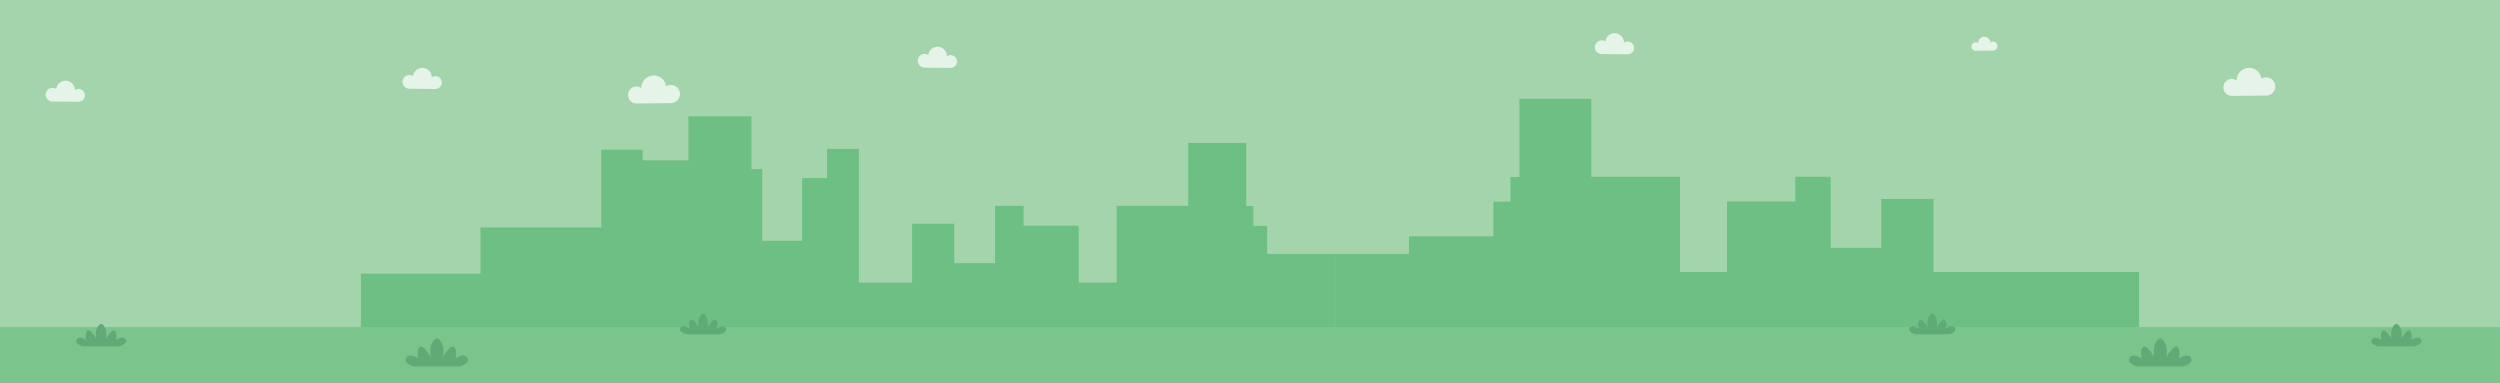 <svg xmlns="http://www.w3.org/2000/svg" viewBox="0 0 6339.7 971.7"><defs><style>.cls-1{fill:#a3d4ab;}.cls-2{fill:#79c58b;}.cls-3{fill:#6ebf84;}.cls-4{fill:#fff;opacity:0.73;}.cls-5{fill:#60aa77;}</style></defs><g id="Layer_1" data-name="Layer 1"><rect class="cls-1" width="6339.7" height="971.7"/><rect class="cls-2" y="829.59" width="6339.7" height="142.11"/><polygon class="cls-3" points="3385.65 643.9 3385.65 829.59 915.21 829.59 915.21 694.07 1218.51 694.07 1218.51 576.92 1524.79 576.92 1524.79 379.51 1629.46 379.51 1629.46 406.56 1745.68 406.56 1745.68 295.01 1905.51 295.01 1905.51 428.85 1932.96 428.85 1932.96 610.65 2034.09 610.65 2034.09 451.59 2097.28 451.59 2097.28 377.63 2178.04 377.63 2178.04 716.75 2313.02 716.75 2313.02 567.38 2419.77 567.38 2419.77 667.26 2523.33 667.26 2523.33 522.02 2595.72 522.02 2595.72 572.42 2735.47 572.42 2735.47 716.75 2831.69 716.75 2831.69 522.02 3013.13 522.02 3013.13 362.57 3160.21 362.57 3160.21 522.48 3178.54 522.48 3178.54 572.88 3213.36 572.88 3213.36 643.9 3385.65 643.9"/><polygon class="cls-3" points="5424.49 689.74 5424.49 829.59 3385.65 829.59 3385.65 643.9 3573.09 643.9 3573.09 599.44 3787.18 599.44 3787.18 511.42 3830.34 511.42 3830.34 448.95 3853.06 448.95 3853.06 250.76 4035.35 250.76 4035.35 448.39 4260.23 448.39 4260.23 689.74 4379.48 689.74 4379.48 510.85 4552.69 510.85 4552.69 448.39 4642.41 448.39 4642.41 628.4 4770.75 628.4 4770.75 504.61 4903.07 504.61 4903.07 689.74 5424.49 689.74"/><path class="cls-4" d="M4143.74,121.53a16.22,16.22,0,0,1-16.27,16.18l-65.85-.7a17.36,17.36,0,1,1,9.36-32,23.7,23.7,0,0,1,47.22,2.89v.35a15.67,15.67,0,0,1,9.27-3A16.24,16.24,0,0,1,4143.74,121.53Z"/><path class="cls-4" d="M4999.28,118a10.77,10.77,0,0,0,10.79,10.74l43.7-.47a11.52,11.52,0,1,0-6.21-21.23,15.72,15.72,0,0,0-31.33,1.91v.23a10.45,10.45,0,0,0-6.16-2A10.78,10.78,0,0,0,4999.28,118Z"/><path class="cls-4" d="M2426.79,156a16.22,16.22,0,0,1-16.27,16.18l-65.85-.7a17.36,17.36,0,1,1,9.35-32,23.7,23.7,0,0,1,47.23,2.89v.35a15.67,15.67,0,0,1,9.27-3A16.24,16.24,0,0,1,2426.79,156Z"/><path class="cls-4" d="M1592.58,241a21.52,21.52,0,0,0,21.59,21.47l87.39-.93a23,23,0,1,0-12.42-42.48,31.45,31.45,0,0,0-62.67,3.83v.46a20.76,20.76,0,0,0-12.3-3.94A21.54,21.54,0,0,0,1592.58,241Z"/><path class="cls-4" d="M1120.26,209.51A16.22,16.22,0,0,1,1104,225.69l-65.86-.7a17.36,17.36,0,1,1,9.36-32,23.7,23.7,0,0,1,47.23,2.89v.34a15.65,15.65,0,0,1,9.27-3A16.24,16.24,0,0,1,1120.26,209.51Z"/><path class="cls-4" d="M215.28,241.91A16.22,16.22,0,0,1,199,258.1l-65.85-.71a17.36,17.36,0,1,1,9.35-32,23.7,23.7,0,0,1,47.23,2.88v.35a15.65,15.65,0,0,1,9.27-3A16.24,16.24,0,0,1,215.28,241.91Z"/><path class="cls-4" d="M5638.1,221.72a21.53,21.53,0,0,0,21.59,21.48l87.4-.93a23,23,0,1,0-12.42-42.48,31.45,31.45,0,0,0-62.67,3.83v.46a20.79,20.79,0,0,0-12.31-3.94A21.55,21.55,0,0,0,5638.1,221.72Z"/><path class="cls-5" d="M6123.67,878.22h-93.53s-25.1-6.66-13.64-20c0,0,8-5.63,20.47,2.72,0,0,2,1.15,1.78-.31s-3.82-21.06,6-22.79c0,0,6-1.18,19.3,20.52.07.12.15.27.24.41s-.14-.67-.36-1.87v0c-.29-3.75-.34-7.15-.31-9.77a40.35,40.35,0,0,1,2.53-14c1.92-5,5.24-10.59,10.73-11.94,5.48,1.37,8.78,6.93,10.71,11.94a40.58,40.58,0,0,1,2.52,14c0,2.62,0,6-.31,9.77v0c-.22,1.2-.36,1.87-.36,1.87s.17-.29.24-.41c13.26-21.7,19.3-20.52,19.3-20.52,9.86,1.73,6.3,21.32,6,22.79s1.78.31,1.78.31c12.46-8.35,20.47-2.72,20.47-2.72C6148.77,871.56,6123.67,878.22,6123.67,878.22Z"/><path class="cls-5" d="M303.13,878.22H209.6s-25.09-6.66-13.64-20c0,0,8-5.63,20.48,2.72,0,0,2,1.15,1.78-.31s-3.83-21.06,6-22.79c0,0,6-1.18,19.3,20.52.07.12.14.27.24.41s-.15-.67-.36-1.87v0c-.29-3.75-.34-7.15-.32-9.77a40.35,40.35,0,0,1,2.53-14c1.92-5,5.24-10.59,10.73-11.94,5.49,1.37,8.78,6.93,10.71,11.94a40.11,40.11,0,0,1,2.52,14c0,2.62,0,6-.31,9.77v0c-.21,1.2-.36,1.87-.36,1.87s.17-.29.24-.41c13.26-21.7,19.3-20.52,19.3-20.52,9.87,1.73,6.3,21.32,6,22.79s1.78.31,1.78.31c12.46-8.35,20.48-2.72,20.48-2.72C328.23,871.56,303.13,878.22,303.13,878.22Z"/><path class="cls-5" d="M5536.58,929.16H5419.87s-31.32-8.32-17-24.92c0,0,10-7,25.55,3.39,0,0,2.52,1.44,2.22-.39s-4.78-26.27,7.54-28.44c0,0,7.53-1.47,24.08,25.62.09.15.18.33.3.51,0,0-.18-.84-.45-2.34v0c-.36-4.69-.42-8.92-.39-12.19a50.4,50.4,0,0,1,3.15-17.48c2.4-6.25,6.55-13.21,13.39-14.89,6.85,1.71,11,8.64,13.36,14.89a50.4,50.4,0,0,1,3.15,17.48c0,3.27,0,7.5-.39,12.19v0c-.26,1.5-.45,2.34-.45,2.34.12-.18.21-.36.31-.51,16.54-27.09,24.07-25.62,24.07-25.62,12.32,2.17,7.87,26.61,7.54,28.44s2.22.39,2.22.39c15.56-10.42,25.56-3.39,25.56-3.39C5567.9,920.84,5536.58,929.16,5536.58,929.16Z"/><path class="cls-5" d="M1166.11,929.16H1049.4s-31.32-8.32-17-24.92c0,0,10-7,25.55,3.39,0,0,2.53,1.44,2.23-.39s-4.78-26.27,7.53-28.44c0,0,7.54-1.47,24.08,25.62.1.15.18.33.3.51,0,0-.18-.84-.45-2.34v0c-.36-4.69-.42-8.92-.39-12.19a50.41,50.41,0,0,1,3.16-17.48c2.4-6.25,6.54-13.21,13.39-14.89,6.84,1.71,11,8.64,13.36,14.89a50.4,50.4,0,0,1,3.15,17.48c0,3.27,0,7.5-.39,12.19v0c-.27,1.5-.45,2.34-.45,2.34.12-.18.21-.36.3-.51,16.55-27.09,24.08-25.62,24.08-25.62,12.31,2.17,7.87,26.61,7.54,28.44s2.22.39,2.22.39c15.55-10.42,25.55-3.39,25.55-3.39C1197.43,920.84,1166.11,929.16,1166.11,929.16Z"/><path class="cls-5" d="M4943.15,847.69h-86.36s-23.17-6.15-12.59-18.44c0,0,7.39-5.2,18.9,2.51,0,0,1.87,1.07,1.65-.29s-3.54-19.44,5.57-21c0,0,5.58-1.09,17.82,19,.07.11.14.25.22.38s-.13-.62-.33-1.73v0c-.27-3.46-.31-6.59-.29-9a37.42,37.42,0,0,1,2.34-12.93c1.77-4.62,4.84-9.77,9.9-11,5.07,1.27,8.11,6.4,9.89,11A37.18,37.18,0,0,1,4912.2,819c0,2.43,0,5.56-.28,9v0c-.2,1.11-.34,1.73-.34,1.73a4,4,0,0,0,.22-.38c12.25-20,17.82-19,17.82-19,9.11,1.6,5.82,19.69,5.58,21s1.64.29,1.64.29c11.51-7.71,18.91-2.51,18.91-2.51C4966.33,841.54,4943.15,847.69,4943.15,847.69Z"/><path class="cls-5" d="M1826.26,847.69H1739.9s-23.17-6.15-12.59-18.44c0,0,7.4-5.2,18.9,2.51,0,0,1.87,1.07,1.65-.29s-3.53-19.44,5.58-21c0,0,5.57-1.09,17.81,19,.07.11.14.25.23.38s-.14-.62-.34-1.73v0c-.26-3.46-.31-6.59-.29-9a37.42,37.42,0,0,1,2.34-12.93c1.77-4.62,4.84-9.77,9.91-11,5.06,1.27,8.11,6.4,9.88,11a37.42,37.42,0,0,1,2.34,12.93c0,2.43,0,5.56-.29,9v0c-.2,1.11-.34,1.73-.34,1.73s.16-.27.23-.38c12.24-20,17.81-19,17.81-19,9.11,1.6,5.82,19.69,5.58,21s1.64.29,1.64.29c11.51-7.71,18.91-2.51,18.91-2.51C1849.44,841.54,1826.26,847.69,1826.26,847.69Z"/></g></svg>
